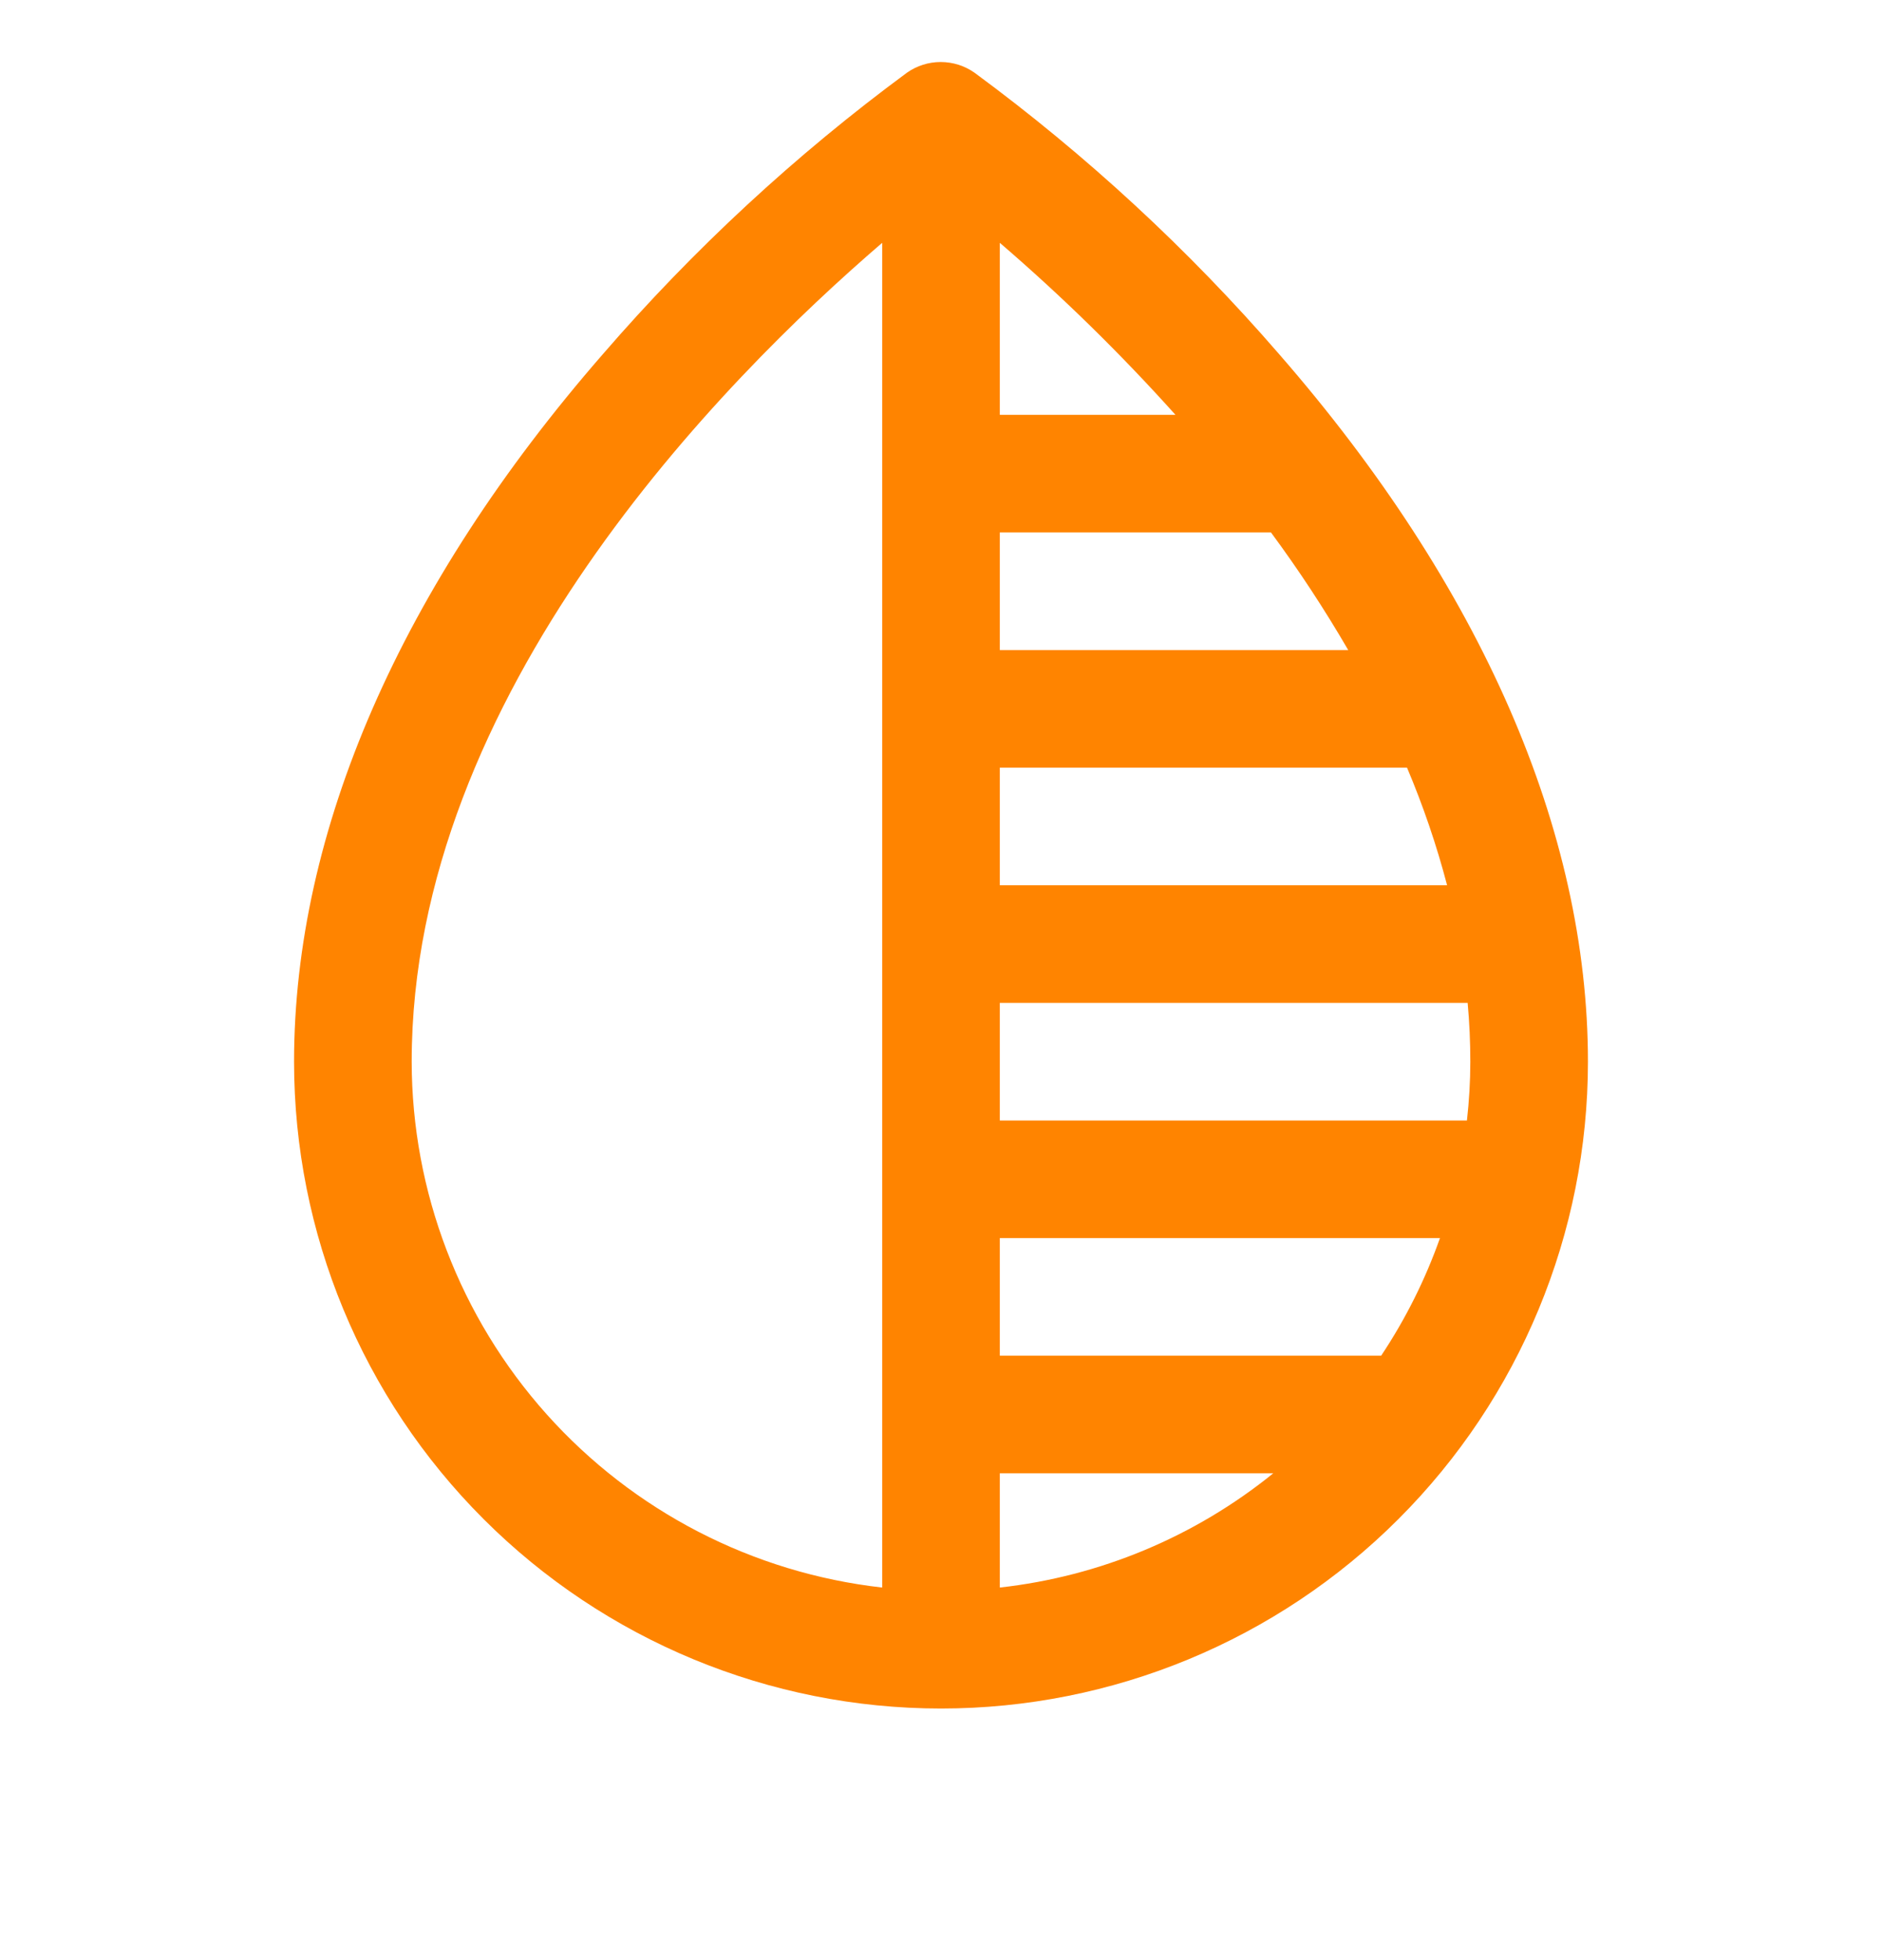 <svg width="24" height="25" viewBox="0 0 24 25" fill="none" xmlns="http://www.w3.org/2000/svg">
<path d="M16.312 4.517C15.155 3.18 13.851 1.976 12.427 0.927C12.3 0.838 12.15 0.791 11.996 0.791C11.842 0.791 11.692 0.838 11.566 0.927C10.144 1.976 8.843 3.18 7.688 4.517C5.11 7.477 3.75 10.597 3.75 13.541C3.75 15.729 4.619 17.827 6.166 19.374C7.714 20.922 9.812 21.791 12 21.791C14.188 21.791 16.287 20.922 17.834 19.374C19.381 17.827 20.25 15.729 20.25 13.541C20.25 10.597 18.89 7.477 16.312 4.517ZM18.75 13.541C18.75 13.791 18.735 14.042 18.707 14.291H12.75V12.791H18.716C18.739 13.041 18.75 13.291 18.75 13.541ZM17.193 8.291H12.75V6.791H16.208C16.564 7.273 16.892 7.773 17.193 8.291ZM12.75 18.791H16.237C15.238 19.6 14.028 20.106 12.75 20.248V18.791ZM12.75 17.291V15.791H18.363C18.176 16.32 17.924 16.824 17.613 17.291H12.75ZM12.75 11.291V9.791H17.943C18.149 10.278 18.32 10.779 18.454 11.291H12.75ZM14.99 5.291H12.75V3.097C13.543 3.779 14.291 4.512 14.99 5.291ZM5.25 13.541C5.25 8.853 9.212 4.849 11.25 3.097V20.248C9.601 20.062 8.078 19.275 6.971 18.038C5.865 16.801 5.252 15.2 5.25 13.541Z" fill="#FF8400"/>
</svg>
